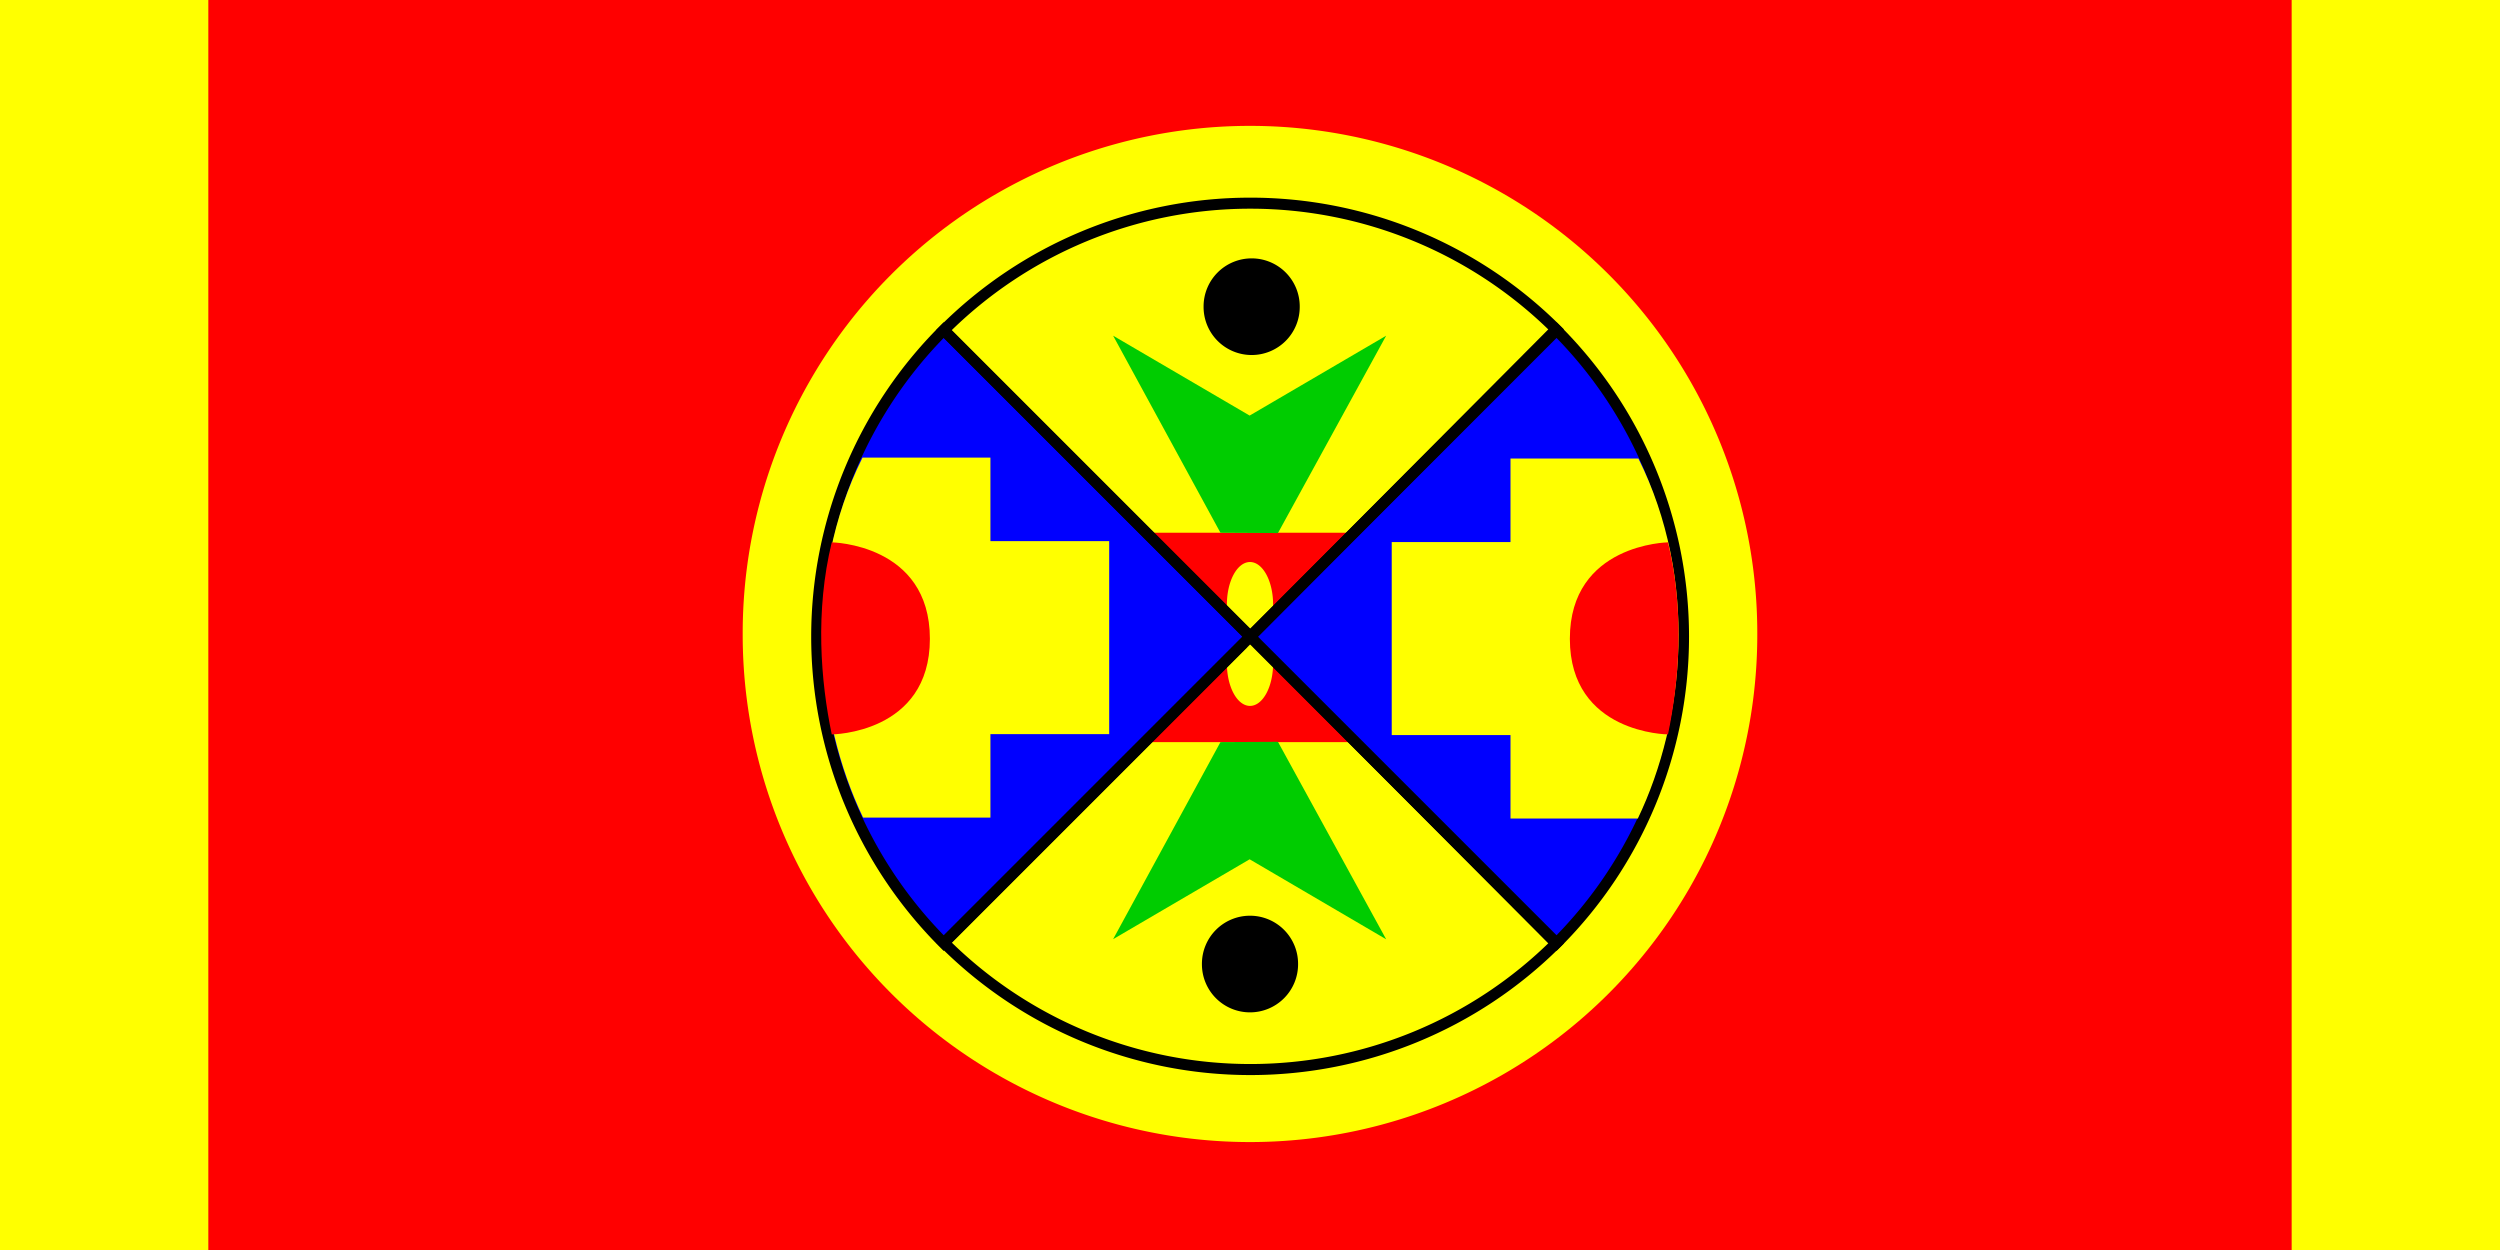 <?xml version="1.0" encoding="UTF-8" standalone="no"?>
<!-- Created with Inkscape (http://www.inkscape.org/) -->
<svg
   xmlns:dc="http://purl.org/dc/elements/1.1/"
   xmlns:cc="http://web.resource.org/cc/"
   xmlns:rdf="http://www.w3.org/1999/02/22-rdf-syntax-ns#"
   xmlns:svg="http://www.w3.org/2000/svg"
   xmlns="http://www.w3.org/2000/svg"
   xmlns:sodipodi="http://sodipodi.sourceforge.net/DTD/sodipodi-0.dtd"
   xmlns:inkscape="http://www.inkscape.org/namespaces/inkscape"
   width="2000"
   height="1000"
   id="svg1888"
   sodipodi:version="0.32"
   inkscape:version="0.44"
   version="1.0"
   sodipodi:docbase="C:\flags"
   sodipodi:docname="Flag_of_Eel_Ground_First_Nation.svg">
  <defs
     id="defs1890" />
  <sodipodi:namedview
     id="base"
     pagecolor="#ffffff"
     bordercolor="#666666"
     borderopacity="1.0"
     gridtolerance="10000"
     guidetolerance="10"
     objecttolerance="10"
     inkscape:pageopacity="0.0"
     inkscape:pageshadow="2"
     inkscape:zoom="0.377"
     inkscape:cx="1000"
     inkscape:cy="500"
     inkscape:document-units="px"
     inkscape:current-layer="svg1888"
     width="2000px"
     height="1000px"
     showguides="true"
     inkscape:guide-bbox="true"
     inkscape:window-width="847"
     inkscape:window-height="579"
     inkscape:window-x="131"
     inkscape:window-y="100" />
  <rect
     style="opacity:1;fill:yellow;fill-opacity:1;stroke:none;stroke-width:5.972;stroke-linecap:butt;stroke-linejoin:miter;stroke-miterlimit:4;stroke-dasharray:none;stroke-opacity:1"
     id="rect4596"
     width="2000"
     height="1000"
     x="0"
     y="0" />
  <rect
     style="opacity:1;fill:red;fill-opacity:1;stroke:none;stroke-width:5.972;stroke-linecap:butt;stroke-linejoin:miter;stroke-miterlimit:4;stroke-dasharray:none;stroke-opacity:1"
     id="rect4674"
     width="1666.66"
     height="1000"
     x="166.666"
     y="0" />
  <path
     sodipodi:type="arc"
     style="fill:yellow;fill-opacity:1;stroke:none;stroke-width:5.972;stroke-linecap:butt;stroke-linejoin:miter;stroke-miterlimit:4;stroke-dasharray:none;stroke-opacity:1"
     id="path4676"
     sodipodi:cx="1090.1857"
     sodipodi:cy="538.46155"
     sodipodi:rx="405.83554"
     sodipodi:ry="405.83554"
     d="M 1496.021 538.462 A 405.836 405.836 0 1 1  684.35,538.462 A 405.836 405.836 0 1 1  1496.021 538.462 z"
     transform="translate(-90.19,-31.289)" />
  <path
     style="fill:red;fill-opacity:1;fill-rule:evenodd;stroke:none;stroke-width:1px;stroke-linecap:butt;stroke-linejoin:miter;stroke-opacity:1"
     d="M 918.011,426.205 L 1084.382,426.205 L 1000.827,509.761 L 918.011,426.205 z "
     id="path7370" />
  <path
     style="fill:red;fill-opacity:1;fill-rule:evenodd;stroke:none;stroke-width:1px;stroke-linecap:butt;stroke-linejoin:miter;stroke-opacity:1"
     d="M 917.641,593.685 L 1084.012,593.685 L 1000.457,510.13 L 917.641,593.685 z "
     id="path8257" />
  <path
     sodipodi:type="arc"
     style="fill:yellow;fill-opacity:1;stroke:none;stroke-width:8.835;stroke-linecap:butt;stroke-linejoin:miter;stroke-miterlimit:4;stroke-dasharray:none;stroke-opacity:1"
     id="path8261"
     sodipodi:cx="1000.4434"
     sodipodi:cy="485.35947"
     sodipodi:rx="18.485651"
     sodipodi:ry="34.013599"
     d="M 1018.929 485.359 A 18.486 34.014 0 1 1  981.958,485.359 A 18.486 34.014 0 1 1  1018.929 485.359 z"
     transform="translate(-0.447,45.105)" />
  <path
     sodipodi:type="arc"
     style="fill:none;fill-opacity:1;stroke:black;stroke-width:7.096;stroke-linecap:butt;stroke-linejoin:miter;stroke-miterlimit:4;stroke-dasharray:none;stroke-opacity:1"
     id="path7368"
     sodipodi:cx="931.03448"
     sodipodi:cy="435.01328"
     sodipodi:rx="278.51459"
     sodipodi:ry="278.51459"
     d="M 734.095,238.074 A 278.515,278.515 0 0 1 1127.478,237.579 L 931.034,435.013 z"
     transform="matrix(1.245,0,0,-1.245,-158.826,1050.475)"
     sodipodi:start="3.9269908"
     sodipodi:end="5.4952713" />
  <path
     sodipodi:type="arc"
     style="fill:yellow;fill-opacity:1;stroke:none;stroke-width:8.835;stroke-linecap:butt;stroke-linejoin:miter;stroke-miterlimit:4;stroke-dasharray:none;stroke-opacity:1"
     id="path8259"
     sodipodi:cx="1000.4434"
     sodipodi:cy="485.35947"
     sodipodi:rx="18.485651"
     sodipodi:ry="34.013599"
     d="M 1018.929 485.359 A 18.486 34.014 0 1 1  981.958,485.359 A 18.486 34.014 0 1 1  1018.929 485.359 z"
     transform="translate(-0.447,-1.479)" />
  <path
     sodipodi:type="arc"
     style="fill:blue;fill-opacity:1;stroke:black;stroke-width:7.096;stroke-linecap:butt;stroke-linejoin:miter;stroke-miterlimit:4;stroke-dasharray:none;stroke-opacity:1"
     id="path7362"
     sodipodi:cx="931.03448"
     sodipodi:cy="435.01328"
     sodipodi:rx="278.51459"
     sodipodi:ry="278.51459"
     d="M 734.095,238.074 A 278.515,278.515 0 0 1 1127.974,238.074 L 931.034,435.013 z"
     transform="matrix(0,-1.245,1.245,0,458.532,1668.414)"
     sodipodi:start="3.9269908"
     sodipodi:end="5.4977871" />
  <path
     sodipodi:type="arc"
     style="fill:blue;fill-opacity:1;stroke:black;stroke-width:7.096;stroke-linecap:butt;stroke-linejoin:miter;stroke-miterlimit:4;stroke-dasharray:none;stroke-opacity:1"
     id="path7366"
     sodipodi:cx="931.03448"
     sodipodi:cy="435.01328"
     sodipodi:rx="278.51459"
     sodipodi:ry="278.51459"
     d="M 734.095,238.074 A 278.515,278.515 0 0 1 1127.974,238.074 L 931.034,435.013 z"
     transform="matrix(0,-1.245,-1.245,0,1541.649,1668.414)"
     sodipodi:start="3.9269908"
     sodipodi:end="5.4977871" />
  <path
     style="fill:yellow;fill-opacity:1;fill-rule:evenodd;stroke:none;stroke-width:1px;stroke-linecap:butt;stroke-linejoin:miter;stroke-opacity:1"
     d="M 1310.737,366.845 L 1208.396,366.845 L 1208.396,433.651 L 1113.383,433.651 L 1113.383,588.045 L 1208.396,588.045 L 1208.396,654.851 L 1310.254,654.851 C 1348.422,575.276 1358.569,462.847 1310.737,366.845 z "
     id="path10934"
     sodipodi:nodetypes="ccccccccc" />
  <path
     style="fill:red;fill-opacity:1;fill-rule:evenodd;stroke:none;stroke-width:1px;stroke-linecap:butt;stroke-linejoin:miter;stroke-opacity:1"
     d="M 1334.388,433.883 C 1347.776,488.922 1343.313,544.599 1334.388,587.525 C 1334.388,587.525 1255.886,587.047 1255.886,511.023 C 1255.886,434.996 1334.388,433.883 1334.388,433.883 z "
     id="path10945"
     sodipodi:nodetypes="cczc" />
  <path
     sodipodi:type="arc"
     style="fill:none;fill-opacity:1;stroke:black;stroke-width:7.096;stroke-linecap:butt;stroke-linejoin:miter;stroke-miterlimit:4;stroke-dasharray:none;stroke-opacity:1"
     id="path4678"
     sodipodi:cx="931.03448"
     sodipodi:cy="435.01328"
     sodipodi:rx="278.51459"
     sodipodi:ry="278.51459"
     d="M 734.095,238.074 A 278.515,278.515 0 0 1 1127.478,237.579 L 931.034,435.013 z"
     transform="matrix(1.245,0,0,1.245,-158.826,-32.304)"
     sodipodi:start="3.9269908"
     sodipodi:end="5.4952713" />
  <path
     style="fill:#0c0;fill-opacity:1;fill-rule:evenodd;stroke:none;stroke-width:1px;stroke-linecap:butt;stroke-linejoin:miter;stroke-opacity:1"
     d="M 976.364,426.205 L 890.501,268.558 L 999.713,332.461 L 1108.925,268.558 L 1022.355,426.451 L 976.364,426.205 z "
     id="path8263"
     sodipodi:nodetypes="cccccc" />
  <path
     sodipodi:type="arc"
     style="opacity:1;fill:black;fill-opacity:1;stroke:none;stroke-width:1;stroke-linecap:round;stroke-linejoin:miter;stroke-miterlimit:4;stroke-dasharray:none;stroke-opacity:1"
     id="path1913"
     sodipodi:cx="1001.3262"
     sodipodi:cy="245.35809"
     sodipodi:rx="38.46154"
     sodipodi:ry="38.46154"
     d="M 1039.788 245.358 A 38.462 38.462 0 1 1  962.865,245.358 A 38.462 38.462 0 1 1  1039.788 245.358 z" />
  <path
     style="fill:#0c0;fill-opacity:1;fill-rule:evenodd;stroke:none;stroke-width:1px;stroke-linecap:butt;stroke-linejoin:miter;stroke-opacity:1"
     d="M 976.364,593.687 L 890.501,751.334 L 999.713,687.432 L 1108.925,751.428 L 1022.355,593.441 L 976.364,593.687 z "
     id="path9152"
     sodipodi:nodetypes="cccccc" />
  <path
     sodipodi:type="arc"
     style="opacity:1;fill:black;fill-opacity:1;stroke:none;stroke-width:1;stroke-linecap:round;stroke-linejoin:miter;stroke-miterlimit:4;stroke-dasharray:none;stroke-opacity:1"
     id="path1915"
     sodipodi:cx="1001.3262"
     sodipodi:cy="245.35809"
     sodipodi:rx="38.46154"
     sodipodi:ry="38.46154"
     d="M 1039.788 245.358 A 38.462 38.462 0 1 1  962.865,245.358 A 38.462 38.462 0 1 1  1039.788 245.358 z"
     transform="translate(-1.326,525.873)" />
  <path
     style="fill:yellow;fill-opacity:1;fill-rule:evenodd;stroke:none;stroke-width:1px;stroke-linecap:butt;stroke-linejoin:miter;stroke-opacity:1"
     d="M 689.999,366.09 L 792.34,366.09 L 792.34,432.895 L 887.352,432.895 L 887.352,587.29 L 792.34,587.29 L 792.34,654.096 L 690.482,654.096 C 652.313,574.521 642.167,462.092 689.999,366.09 z "
     id="path9162"
     sodipodi:nodetypes="ccccccccc" />
  <path
     style="fill:red;fill-opacity:1;fill-rule:evenodd;stroke:none;stroke-width:1px;stroke-linecap:butt;stroke-linejoin:miter;stroke-opacity:1"
     d="M 665.404,433.883 C 652.016,488.922 656.478,544.599 665.404,587.525 C 665.404,587.525 743.906,587.047 743.906,511.023 C 743.906,434.996 665.404,433.883 665.404,433.883 z "
     id="path11832"
     sodipodi:nodetypes="cczc" />
</svg>
